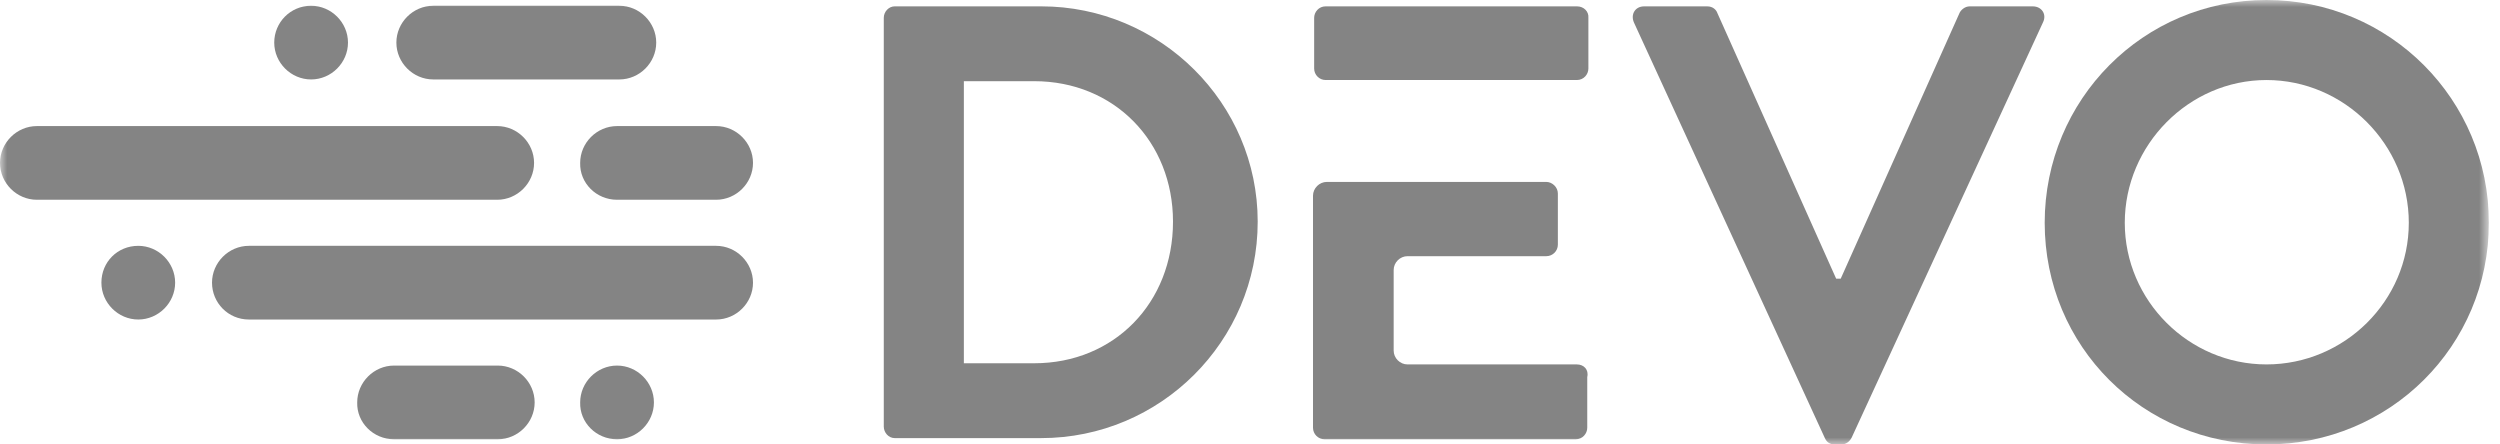 <?xml version="1.0" encoding="UTF-8"?>
<svg xmlns="http://www.w3.org/2000/svg" width="180" height="32" viewBox="0 0 180 32" fill="none">
  <g clip-path="url(#clip0_682_5927)">
    <mask id="mask0_682_5927" style="mask-type:luminance" maskUnits="userSpaceOnUse" x="0" y="0" width="180" height="32">
      <path d="M179.2 0H0V32H179.2V0Z" fill="white"></path>
    </mask>
    <g mask="url(#mask0_682_5927)">
      <path d="M22.4 0.415C23.852 0.415 25.055 1.617 25.055 3.067C25.055 4.518 23.852 5.72 22.4 5.72C20.948 5.72 19.745 4.518 19.745 3.067C19.745 1.617 20.907 0.415 22.4 0.415Z" fill="#848484"></path>
      <path d="M63.632 1.285C63.632 0.829 64.006 0.456 64.421 0.456H74.957C83.544 0.456 90.554 7.42 90.554 15.959C90.554 24.58 83.544 31.544 74.957 31.544H64.421C63.964 31.544 63.632 31.13 63.632 30.715V1.285ZM74.459 26.155C80.225 26.155 84.456 21.803 84.456 15.959C84.456 10.197 80.225 5.845 74.459 5.845H69.398V26.155H74.459Z" fill="#848484"></path>
      <path d="M117.642 1.617C117.392 1.036 117.724 0.456 118.388 0.456H122.91C123.324 0.456 123.573 0.705 123.656 0.953L132.202 20.062H132.533L141.078 0.953C141.162 0.746 141.452 0.456 141.825 0.456H146.347C147.01 0.456 147.384 1.036 147.093 1.617L133.322 31.503C133.197 31.751 132.948 32 132.575 32H132.118C131.704 32 131.496 31.793 131.372 31.503L117.642 1.617Z" fill="#848484"></path>
      <path d="M163.188 0C172.065 0 179.2 7.171 179.2 16.041C179.2 24.912 172.065 32 163.188 32C154.311 32 147.218 24.953 147.218 16.041C147.218 7.171 154.311 0 163.188 0ZM163.188 26.238C168.788 26.238 173.434 21.679 173.434 16.041C173.434 10.404 168.788 5.762 163.188 5.762C157.588 5.762 152.984 10.446 152.984 16.041C152.984 21.637 157.588 26.238 163.188 26.238Z" fill="#848484"></path>
      <path d="M113.535 26.238H101.339C100.8 26.238 100.344 25.782 100.344 25.244V19.44C100.344 18.901 100.8 18.445 101.339 18.445H111.336C111.792 18.445 112.166 18.073 112.166 17.617V13.927C112.166 13.472 111.751 13.098 111.336 13.098H95.532C94.993 13.098 94.536 13.554 94.536 14.093V30.798C94.536 31.254 94.91 31.627 95.366 31.627H113.452C113.95 31.627 114.282 31.212 114.282 30.798V27.15C114.406 26.611 114.032 26.238 113.535 26.238Z" fill="#848484"></path>
      <path d="M113.535 0.456H95.449C94.951 0.456 94.619 0.87 94.619 1.285V4.933C94.619 5.389 94.992 5.762 95.449 5.762H113.535C114.032 5.762 114.364 5.347 114.364 4.933V1.285C114.406 0.829 114.032 0.456 113.535 0.456Z" fill="#848484"></path>
      <path d="M31.194 0.415H44.593C46.044 0.415 47.248 1.617 47.248 3.067C47.248 4.518 46.044 5.72 44.593 5.72H31.194C29.742 5.72 28.539 4.518 28.539 3.067C28.539 1.617 29.742 0.415 31.194 0.415Z" fill="#848484"></path>
      <path d="M17.92 23.005H51.562C53.013 23.005 54.216 21.803 54.216 20.352C54.216 18.902 53.013 17.7 51.562 17.7H17.92C16.468 17.7 15.265 18.902 15.265 20.352C15.265 21.803 16.427 23.005 17.92 23.005Z" fill="#848484"></path>
      <path d="M44.427 14.383H51.562C53.013 14.383 54.216 13.181 54.216 11.73C54.216 10.28 53.013 9.078 51.562 9.078H44.427C42.975 9.078 41.772 10.28 41.772 11.73C41.73 13.181 42.933 14.383 44.427 14.383Z" fill="#848484"></path>
      <path d="M44.427 31.627C45.878 31.627 47.082 30.425 47.082 28.974C47.082 27.523 45.878 26.321 44.427 26.321C42.975 26.321 41.772 27.523 41.772 28.974C41.73 30.425 42.933 31.627 44.427 31.627Z" fill="#848484"></path>
      <path d="M2.655 14.383H35.798C37.25 14.383 38.453 13.181 38.453 11.73C38.453 10.28 37.25 9.078 35.798 9.078H2.655C1.203 9.078 0 10.28 0 11.73C0 13.181 1.203 14.383 2.655 14.383Z" fill="#848484"></path>
      <path d="M28.373 31.627H35.84C37.292 31.627 38.495 30.425 38.495 28.974C38.495 27.523 37.292 26.321 35.84 26.321H28.373C26.922 26.321 25.719 27.523 25.719 28.974C25.677 30.425 26.88 31.627 28.373 31.627Z" fill="#848484"></path>
      <path d="M9.956 17.7C11.407 17.7 12.61 18.902 12.61 20.352C12.61 21.803 11.407 23.005 9.956 23.005C8.504 23.005 7.301 21.803 7.301 20.352C7.301 18.86 8.462 17.7 9.956 17.7Z" fill="#848484"></path>
    </g>
  </g>
  <defs>
    <clipPath id="clip0_682_5927">
      <rect width="179.2" height="32" fill="white"></rect>
    </clipPath>
  </defs>
</svg>
